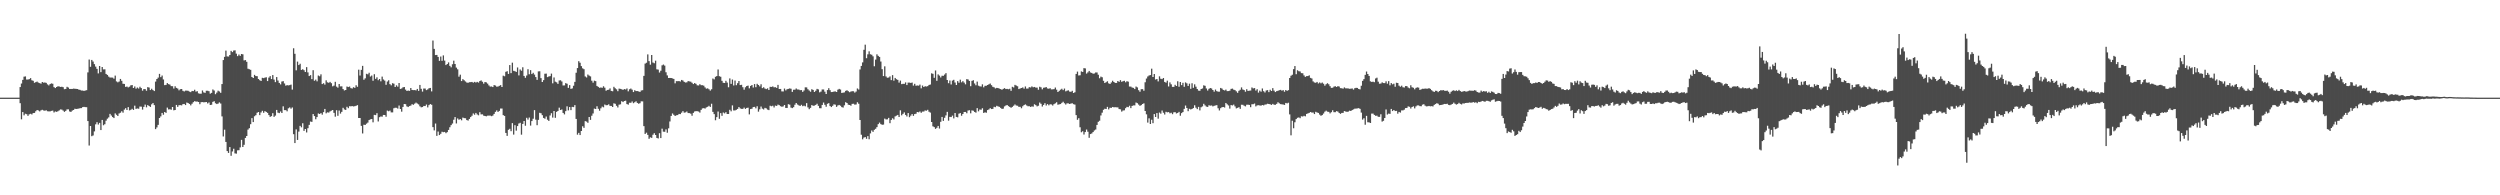 <?xml version="1.0" encoding="UTF-8"?>
<svg xmlns="http://www.w3.org/2000/svg" width="1920" height="150">
  <path d="M0 75.000h1v1.000H0zM1 75.000h1v1.000H1zM2 75.000h1v1.000H2zM3 75.000h1v1.000H3zM4 75.000h1v1.000H4zM5 75.000h1v1.000H5zM6 75.000h1v1.000H6zM7 75.000h1v1.000H7zM8 75.000h1v1.000H8zM9 75.000h1v1.000H9zM10 75.000h1v1.000H10zM11 75.000h1v1.000H11zM12 75.000h1v1.000H12zM13 75.000h1v1.000H13zM14 75.000h1v1.000H14zM15 66.885h1v12.372H15zM16 64.137h1v27.509H16zM17 61.315h1v24.771H17zM18 58.896h1v29.699H18zM19 58.676h1v28.693H19zM20 61.064h1v26.632H20zM21 61.073h1v27.897H21zM22 60.767h1v27.050H22zM23 59.982h1v27.398H23zM24 61.621h1v26.299H24zM25 62.039h1v24.787H25zM26 63.566h1v23.154H26zM27 63.099h1v22.332H27zM28 62.651h1v21.841H28zM29 63.455h1v21.369H29zM30 63.865h1v21.683H30zM31 64.265h1v20.492H31zM32 62.987h1v21.344H32zM33 63.466h1v21.388H33zM34 63.343h1v21.698H34zM35 63.630h1v21.035H35zM36 64.817h1v20.640H36zM37 65.605h1v19.975H37zM38 64.550h1v21.028H38zM39 64.070h1v21.069H39zM40 64.292h1v20.652H40zM41 66.894h1v19.457H41zM42 67.642h1v17.989H42zM43 66.837h1v19.097H43zM44 66.271h1v19.183H44zM45 66.415h1v18.387H45zM46 66.779h1v17.232H46zM47 66.634h1v17.564H47zM48 66.981h1v17.986H48zM49 68.523h1v17.416H49zM50 68.283h1v16.879H50zM51 66.660h1v17.371H51zM52 67.216h1v16.733H52zM53 68.314h1v17.280H53zM54 68.299h1v17.647H54zM55 68.291h1v16.656H55zM56 68.056h1v16.442H56zM57 68.134h1v15.395H57zM58 68.238h1v15.483H58zM59 68.327h1v15.230H59zM60 68.837h1v14.571H60zM61 69.001h1v14.092H61zM62 69.517h1v13.513H62zM63 69.555h1v12.701H63zM64 69.825h1v12.258H64zM65 69.507h1v12.778H65zM66 69.265h1v13.062H66zM67 55.608h1v37.394H67zM68 45.704h1v66.044H68zM69 51.311h1v45.453H69zM70 46.004h1v58.579H70zM71 47.255h1v56.786H71zM72 49.254h1v51.677H72zM73 51.144h1v44.358H73zM74 52.871h1v40.980H74zM75 56.364h1v39.285H75zM76 50.695h1v43.649H76zM77 55.374h1v44.518H77zM78 51.469h1v40.660H78zM79 53.286h1v42.894H79zM80 53.261h1v42.149H80zM81 56.800h1v35.883H81zM82 57.552h1v33.582H82zM83 58.815h1v31.352H83zM84 59.551h1v27.885H84zM85 59.561h1v29.194H85zM86 59.573h1v30.341H86zM87 60.433h1v30.239H87zM88 58.077h1v29.007H88zM89 62.535h1v25.657H89zM90 63.231h1v25.863H90zM91 62.630h1v24.534H91zM92 60.642h1v25.962H92zM93 62.068h1v23.400H93zM94 64.299h1v22.213H94zM95 64.443h1v19.707H95zM96 66.708h1v16.386H96zM97 66.481h1v18.007H97zM98 67.113h1v15.158H98zM99 66.552h1v18.218H99zM100 65.553h1v18.776H100zM101 65.308h1v18.258H101zM102 67.563h1v16.856H102zM103 66.397h1v14.773H103zM104 68.121h1v15.483H104zM105 67.244h1v16.034H105zM106 67.986h1v15.545H106zM107 66.636h1v15.160H107zM108 67.652h1v14.271H108zM109 69.614h1v14.563H109zM110 68.405h1v13.676H110zM111 68.444h1v11.869H111zM112 69.672h1v12.781H112zM113 66.912h1v13.769H113zM114 67.220h1v14.187H114zM115 69.172h1v12.952H115zM116 68.131h1v12.010H116zM117 69.150h1v10.019H117zM118 69.963h1v10.762H118zM119 62.679h1v36.501H119zM120 60.690h1v37.139H120zM121 59.602h1v36.283H121zM122 56.747h1v33.900H122zM123 59.250h1v30.157H123zM124 58.025h1v28.699H124zM125 61.014h1v27.116H125zM126 65.384h1v20.622H126zM127 65.198h1v21.467H127zM128 63.787h1v18.848H128zM129 64.615h1v19.435H129zM130 64.969h1v18.969H130zM131 66.172h1v18.109H131zM132 66.194h1v15.971H132zM133 67.989h1v16.739H133zM134 66.243h1v18.242H134zM135 67.468h1v13.126H135zM136 68.006h1v14.069H136zM137 69.368h1v11.404H137zM138 68.520h1v12.222H138zM139 68.366h1v12.594H139zM140 69.732h1v10.236H140zM141 70.233h1v9.571H141zM142 69.577h1v11.095H142zM143 69.561h1v9.204H143zM144 69.758h1v9.403H144zM145 70.360h1v9.482H145zM146 70.763h1v10.180H146zM147 69.831h1v9.840H147zM148 70.008h1v8.475H148zM149 68.920h1v8.776H149zM150 70.343h1v7.671H150zM151 70.063h1v7.895H151zM152 71.669h1v6.673H152zM153 71.968h1v8.083H153zM154 71.951h1v6.517H154zM155 69.474h1v8.893H155zM156 70.972h1v7.600H156zM157 71.298h1v7.190H157zM158 69.702h1v8.647H158zM159 69.666h1v9.810H159zM160 70.062h1v8.608H160zM161 71.960h1v8.668H161zM162 71.346h1v9.071H162zM163 68.703h1v9.527H163zM164 69.506h1v8.201H164zM165 72.320h1v6.999H165zM166 71.140h1v8.801H166zM167 69.641h1v9.946H167zM168 70.233h1v8.416H168zM169 71.260h1v8.240H169zM170 64.565h1v24.808H170zM171 46.126h1v58.671H171zM172 43.684h1v55.877H172zM173 38.838h1v70.149H173zM174 43.307h1v72.692H174zM175 43.396h1v74.054H175zM176 42.251h1v70.714H176zM177 39.088h1v80.591H177zM178 40.028h1v76.278H178zM179 38.788h1v75.445H179zM180 38.663h1v79.126H180zM181 41.234h1v76.793H181zM182 43.126h1v72.343H182zM183 41.860h1v73.489H183zM184 42.890h1v70.306H184zM185 41.485h1v65.930H185zM186 41.711h1v71.207H186zM187 46.387h1v64.842H187zM188 46.109h1v59.831H188zM189 47.445h1v57.023H189zM190 52.771h1v46.785H190zM191 53.200h1v45.277H191zM192 53.599h1v41.792H192zM193 59.159h1v31.591H193zM194 59.898h1v33.833H194zM195 57.520h1v31.787H195zM196 58.428h1v30.023H196zM197 58.517h1v28.063H197zM198 60.685h1v25.355H198zM199 61.573h1v26.867H199zM200 62.196h1v24.179H200zM201 59.732h1v25.378H201zM202 59.987h1v26.632H202zM203 59.574h1v25.791H203zM204 59.352h1v26.610H204zM205 62.257h1v24.443H205zM206 59.578h1v28.793H206zM207 58.447h1v31.323H207zM208 60.714h1v28.462H208zM209 57.647h1v29.278H209zM210 61.128h1v28.639H210zM211 63.080h1v25.708H211zM212 59.176h1v25.266H212zM213 61.838h1v24.685H213zM214 63.696h1v23.172H214zM215 64.842h1v20.775H215zM216 62.640h1v24.122H216zM217 62.309h1v19.341H217zM218 64.093h1v20.468H218zM219 65.811h1v18.792H219zM220 65.394h1v20.130H220zM221 65.611h1v17.599H221zM222 65.382h1v17.119H222zM223 64.978h1v18.471H223zM224 68.805h1v13.713H224zM225 37.086h1v65.957H225zM226 41.305h1v68.571H226zM227 53.990h1v45.413H227zM228 47.316h1v60.150H228zM229 49.960h1v51.135H229zM230 48.944h1v47.698H230zM231 53.691h1v44.092H231zM232 53.151h1v41.525H232zM233 53.915h1v46.567H233zM234 55.287h1v43.769H234zM235 51.581h1v50.131H235zM236 55.612h1v42.842H236zM237 58.399h1v37.506H237zM238 57.720h1v35.627H238zM239 60.793h1v32.789H239zM240 53.903h1v33.695H240zM241 61.986h1v27.151H241zM242 61.117h1v30.480H242zM243 62.445h1v27.483H243zM244 57.995h1v29.162H244zM245 58.553h1v29.000H245zM246 57.107h1v29.764H246zM247 64.551h1v23.509H247zM248 63.903h1v22.221H248zM249 64.966h1v18.703H249zM250 61.675h1v25.379H250zM251 63.255h1v23.019H251zM252 63.589h1v22.898H252zM253 62.876h1v22.690H253zM254 63.904h1v21.095H254zM255 66.323h1v18.179H255zM256 65.734h1v20.956H256zM257 62.844h1v26.781H257zM258 66.497h1v18.117H258zM259 67.352h1v21.606H259zM260 64.498h1v20.383H260zM261 66.356h1v20.880H261zM262 66.292h1v19.615H262zM263 68.384h1v14.401H263zM264 69.488h1v14.591H264zM265 69.108h1v15.298H265zM266 66.442h1v15.597H266zM267 66.884h1v16.235H267zM268 66.482h1v15.063H268zM269 67.704h1v13.937H269zM270 67.999h1v13.463H270zM271 66.963h1v14.825H271zM272 67.475h1v14.099H272zM273 65.486h1v15.767H273zM274 66.647h1v14.073H274zM275 53.494h1v37.110H275zM276 58.026h1v32.604H276zM277 53.649h1v43.024H277zM278 50.599h1v51.912H278zM279 61.241h1v34.551H279zM280 60.134h1v35.795H280zM281 56.655h1v38.332H281zM282 57.088h1v37.058H282zM283 55.835h1v36.376H283zM284 58.762h1v32.861H284zM285 58.027h1v33.373H285zM286 61.991h1v31.964H286zM287 56.990h1v31.208H287zM288 60.588h1v27.824H288zM289 59.378h1v27.549H289zM290 61.606h1v31.680H290zM291 60.670h1v29.326H291zM292 62.449h1v26.991H292zM293 58.842h1v30.761H293zM294 61.036h1v27.250H294zM295 61.911h1v26.386H295zM296 65.134h1v24.524H296zM297 62.621h1v22.338H297zM298 61.668h1v23.799H298zM299 64.619h1v20.344H299zM300 65.512h1v20.807H300zM301 63.916h1v22.405H301zM302 64.271h1v18.859H302zM303 66.794h1v15.923H303zM304 65.550h1v17.233H304zM305 66.542h1v16.875H305zM306 63.754h1v17.271H306zM307 68.320h1v15.411H307zM308 67.919h1v17.840H308zM309 67.089h1v15.036H309zM310 66.840h1v13.024H310zM311 68.812h1v11.230H311zM312 69.851h1v11.868H312zM313 69.539h1v12.679H313zM314 69.800h1v11.659H314zM315 67.592h1v13.526H315zM316 69.086h1v10.938H316zM317 69.198h1v11.313H317zM318 69.164h1v10.456H318zM319 69.402h1v9.387H319zM320 68.293h1v11.213H320zM321 69.800h1v10.384H321zM322 65.235h1v16.423H322zM323 68.198h1v14.242H323zM324 70.344h1v11.894H324zM325 67.973h1v13.394H325zM326 68.007h1v13.463H326zM327 69.219h1v11.055H327zM328 68.672h1v13.808H328zM329 67.788h1v12.952H329zM330 67.549h1v12.392H330zM331 70.200h1v10.237H331zM332 31.136h1v66.520H332zM333 37.549h1v62.622H333zM334 42.279h1v52.571H334zM335 42.169h1v62.155H335zM336 43.718h1v57.325H336zM337 46.758h1v56.973H337zM338 43.404h1v59.347H338zM339 46.675h1v54.510H339zM340 42.528h1v58.999H340zM341 46.532h1v54.815H341zM342 49.995h1v52.314H342zM343 49.158h1v52.318H343zM344 47.920h1v51.877H344zM345 50.606h1v47.147H345zM346 51.703h1v44.388H346zM347 49.367h1v45.485H347zM348 46.595h1v45.377H348zM349 49.149h1v40.776H349zM350 51.923h1v42.874H350zM351 53.235h1v37.755H351zM352 58.863h1v33.109H352zM353 57.342h1v34.081H353zM354 62.251h1v30.169H354zM355 60.754h1v29.557H355zM356 61.643h1v29.076H356zM357 62.558h1v28.246H357zM358 63.367h1v28.842H358zM359 63.571h1v29.057H359zM360 63.141h1v28.217H360zM361 63.062h1v26.857H361zM362 62.924h1v25.959H362zM363 63.489h1v23.651H363zM364 62.859h1v25.275H364zM365 63.409h1v23.306H365zM366 62.859h1v25.030H366zM367 63.454h1v25.121H367zM368 62.269h1v23.893H368zM369 61.766h1v26.089H369zM370 62.747h1v25.051H370zM371 64.281h1v24.537H371zM372 62.994h1v26.080H372zM373 63.271h1v26.094H373zM374 64.218h1v24.613H374zM375 65.600h1v23.164H375zM376 66.525h1v22.272H376zM377 66.405h1v22.813H377zM378 66.871h1v21.887H378zM379 65.347h1v22.159H379zM380 65.690h1v20.230H380zM381 66.558h1v18.239H381zM382 66.461h1v19.484H382zM383 65.879h1v19.278H383zM384 65.383h1v17.974H384zM385 66.822h1v16.510H385zM386 58.097h1v30.312H386zM387 58.579h1v30.434H387zM388 55.151h1v46.936H388zM389 54.700h1v49.629H389zM390 56.799h1v42.881H390zM391 49.986h1v48.931H391zM392 56.152h1v44.610H392zM393 48.135h1v46.442H393zM394 54.392h1v48.998H394zM395 54.694h1v41.437H395zM396 55.238h1v45.139H396zM397 51.836h1v44.978H397zM398 57.892h1v37.000H398zM399 53.350h1v40.944H399zM400 54.341h1v49.085H400zM401 51.641h1v43.564H401zM402 58.335h1v34.604H402zM403 59.768h1v36.796H403zM404 58.024h1v32.457H404zM405 53.168h1v38.673H405zM406 57.012h1v33.277H406zM407 53.838h1v42.627H407zM408 56.889h1v36.080H408zM409 55.925h1v35.254H409zM410 57.284h1v27.277H410zM411 59.184h1v32.719H411zM412 61.363h1v34.778H412zM413 54.855h1v37.226H413zM414 54.745h1v31.908H414zM415 59.999h1v27.008H415zM416 62.965h1v25.510H416zM417 61.560h1v29.019H417zM418 56.629h1v34.557H418zM419 56.504h1v33.004H419zM420 59.238h1v32.722H420zM421 58.718h1v34.151H421zM422 58.465h1v30.199H422zM423 56.546h1v30.400H423zM424 63.977h1v26.333H424zM425 59.515h1v25.741H425zM426 62.741h1v27.748H426zM427 63.251h1v22.681H427zM428 64.433h1v20.771H428zM429 61.818h1v20.862H429zM430 61.635h1v22.827H430zM431 62.544h1v21.519H431zM432 65.639h1v21.080H432zM433 65.571h1v22.276H433zM434 63.863h1v21.509H434zM435 64.316h1v17.337H435zM436 67.485h1v17.309H436zM437 65.403h1v16.842H437zM438 68.273h1v16.288H438zM439 67.880h1v14.203H439zM440 65.857h1v16.420H440zM441 62.856h1v17.892H441zM442 55.873h1v35.457H442zM443 52.290h1v51.137H443zM444 47.019h1v55.012H444zM445 48.205h1v55.535H445zM446 50.815h1v49.806H446zM447 52.465h1v44.485H447zM448 53.142h1v45.054H448zM449 58.745h1v34.280H449zM450 59.471h1v33.898H450zM451 57.265h1v37.048H451zM452 58.049h1v31.807H452zM453 58.682h1v33.358H453zM454 61.946h1v26.920H454zM455 63.482h1v23.638H455zM456 61.957h1v21.436H456zM457 62.286h1v21.444H457zM458 65.972h1v15.656H458zM459 66.693h1v16.867H459zM460 67.439h1v17.580H460zM461 67.168h1v16.008H461zM462 67.412h1v14.438H462zM463 66.257h1v16.175H463zM464 67.346h1v12.951H464zM465 69.701h1v11.121H465zM466 69.048h1v11.671H466zM467 68.901h1v11.211H467zM468 67.911h1v13.388H468zM469 69.846h1v11.487H469zM470 70.117h1v12.053H470zM471 66.643h1v12.692H471zM472 67.780h1v11.961H472zM473 68.625h1v12.628H473zM474 70.050h1v12.462H474zM475 68.037h1v12.366H475zM476 68.235h1v11.899H476zM477 68.577h1v9.147H477zM478 69.003h1v9.365H478zM479 68.388h1v9.158H479zM480 68.704h1v8.631H480zM481 67.938h1v12.009H481zM482 70.157h1v10.234H482zM483 68.564h1v10.356H483zM484 67.976h1v10.963H484zM485 68.890h1v9.018H485zM486 70.683h1v8.558H486zM487 69.271h1v9.272H487zM488 69.943h1v7.903H488zM489 69.951h1v9.121H489zM490 70.196h1v9.447H490zM491 70.590h1v8.642H491zM492 69.459h1v8.359H492zM493 69.258h1v8.613H493zM494 58.257h1v38.629H494zM495 48.825h1v54.042H495zM496 48.194h1v53.670H496zM497 41.803h1v61.786H497zM498 46.973h1v59.603H498zM499 49.674h1v55.802H499zM500 42.241h1v63.637H500zM501 48.048h1v55.422H501zM502 48.594h1v53.722H502zM503 46.610h1v57.071H503zM504 53.253h1v52.688H504zM505 53.462h1v52.872H505zM506 55.714h1v46.588H506zM507 54.315h1v51.723H507zM508 50.181h1v48.639H508zM509 49.585h1v51.546H509zM510 50.406h1v50.820H510zM511 55.497h1v43.858H511zM512 57.924h1v44.019H512zM513 59.910h1v38.625H513zM514 59.841h1v33.465H514zM515 59.925h1v29.088H515zM516 60.227h1v26.910H516zM517 60.623h1v27.561H517zM518 64.007h1v25.062H518zM519 62.289h1v26.238H519zM520 62.343h1v26.039H520zM521 62.251h1v25.268H521zM522 62.616h1v25.059H522zM523 61.381h1v25.142H523zM524 61.865h1v23.484H524zM525 62.889h1v23.641H525zM526 63.396h1v22.951H526zM527 63.251h1v22.388H527zM528 62.263h1v24.593H528zM529 62.518h1v24.383H529zM530 62.726h1v24.557H530zM531 63.532h1v25.352H531zM532 64.539h1v22.166H532zM533 63.782h1v21.800H533zM534 64.365h1v21.006H534zM535 65.542h1v19.836H535zM536 65.613h1v20.050H536zM537 64.680h1v21.794H537zM538 65.417h1v18.940H538zM539 65.416h1v17.820H539zM540 65.788h1v17.271H540zM541 67.127h1v16.259H541zM542 68.111h1v14.383H542zM543 67.855h1v14.145H543zM544 68.576h1v12.686H544zM545 69.606h1v12.495H545zM546 68.543h1v11.113H546zM547 60.289h1v25.605H547zM548 60.972h1v26.659H548zM549 58.974h1v33.412H549zM550 58.441h1v31.515H550zM551 53.331h1v32.350H551zM552 58.534h1v32.681H552zM553 58.956h1v27.919H553zM554 62.071h1v26.870H554zM555 63.576h1v22.834H555zM556 63.762h1v23.336H556zM557 62.073h1v24.119H557zM558 63.455h1v24.112H558zM559 67.017h1v20.522H559zM560 60.217h1v24.099H560zM561 64.400h1v21.117H561zM562 61.079h1v19.880H562zM563 65.626h1v19.212H563zM564 61.855h1v23.008H564zM565 65.439h1v18.864H565zM566 63.909h1v19.752H566zM567 62.192h1v20.054H567zM568 65.318h1v17.940H568zM569 65.129h1v18.475H569zM570 66.960h1v16.644H570zM571 68.840h1v13.800H571zM572 67.036h1v16.632H572zM573 66.057h1v16.836H573zM574 65.761h1v16.949H574zM575 67.832h1v20.032H575zM576 65.987h1v17.780H576zM577 65.262h1v18.267H577zM578 67.250h1v14.989H578zM579 64.578h1v17.507H579zM580 66.990h1v16.234H580zM581 64.384h1v17.220H581zM582 65.301h1v20.444H582zM583 66.372h1v17.577H583zM584 64.709h1v17.118H584zM585 67.698h1v15.766H585zM586 67.016h1v17.028H586zM587 67.998h1v14.847H587zM588 68.479h1v14.764H588zM589 67.816h1v16.347H589zM590 69.130h1v15.476H590zM591 66.683h1v14.516H591zM592 66.772h1v14.863H592zM593 66.346h1v14.856H593zM594 67.091h1v15.441H594zM595 66.945h1v14.168H595zM596 67.503h1v13.853H596zM597 65.165h1v15.164H597zM598 68.366h1v12.412H598zM599 68.312h1v13.243H599zM600 70.209h1v11.796H600zM601 70.239h1v11.494H601zM602 68.013h1v12.644H602zM603 69.420h1v13.458H603zM604 68.527h1v14.364H604zM605 68.262h1v11.783H605zM606 67.874h1v12.522H606zM607 68.134h1v14.490H607zM608 70.547h1v12.497H608zM609 68.924h1v13.388H609zM610 68.841h1v11.620H610zM611 67.949h1v11.138H611zM612 68.728h1v11.536H612zM613 68.787h1v12.085H613zM614 69.263h1v12.120H614zM615 69.148h1v11.322H615zM616 70.530h1v11.012H616zM617 69.466h1v11.667H617zM618 67.057h1v14.609H618zM619 67.126h1v12.071H619zM620 68.557h1v13.927H620zM621 69.508h1v14.364H621zM622 70.473h1v12.359H622zM623 68.522h1v12.144H623zM624 69.062h1v12.190H624zM625 70.655h1v10.453H625zM626 69.699h1v10.883H626zM627 68.269h1v11.406H627zM628 68.654h1v12.669H628zM629 70.890h1v12.199H629zM630 70.353h1v12.794H630zM631 68.704h1v11.873H631zM632 68.694h1v10.055H632zM633 70.398h1v10.113H633zM634 72.168h1v9.816H634zM635 69.184h1v10.549H635zM636 67.723h1v11.463H636zM637 69.292h1v12.156H637zM638 70.718h1v11.505H638zM639 70.606h1v10.651H639zM640 70.285h1v9.837H640zM641 70.200h1v10.178H641zM642 70.677h1v11.372H642zM643 68.863h1v12.154H643zM644 68.234h1v12.333H644zM645 68.781h1v12.438H645zM646 71.358h1v10.937H646zM647 71.180h1v11.442H647zM648 70.962h1v9.953H648zM649 69.766h1v8.705H649zM650 69.349h1v9.747H650zM651 70.022h1v10.432H651zM652 70.811h1v9.830H652zM653 70.282h1v10.898H653zM654 70.051h1v9.701H654zM655 70.111h1v9.557H655zM656 71.130h1v9.256H656zM657 70.293h1v9.925H657zM658 67.935h1v10.608H658zM659 68.754h1v10.927H659zM660 53.346h1v38.829H660zM661 50.637h1v52.846H661zM662 47.919h1v59.111H662zM663 38.245h1v67.440H663zM664 34.283h1v70.994H664zM665 44.698h1v61.892H665zM666 41.730h1v62.804H666zM667 39.409h1v67.572H667zM668 41.677h1v60.798H668zM669 42.015h1v58.189H669zM670 43.248h1v58.042H670zM671 50.872h1v48.792H671zM672 45.790h1v53.131H672zM673 41.738h1v55.916H673zM674 42.898h1v52.462H674zM675 43.722h1v50.421H675zM676 47.275h1v48.044H676zM677 53.147h1v42.691H677zM678 58.408h1v37.266H678zM679 50.957h1v40.121H679zM680 58.712h1v33.034H680zM681 59.714h1v31.946H681zM682 59.550h1v30.982H682zM683 58.675h1v35.946H683zM684 61.531h1v30.568H684zM685 57.721h1v33.099H685zM686 61.970h1v29.801H686zM687 59.861h1v29.539H687zM688 60.833h1v28.010H688zM689 61.355h1v26.921H689zM690 63.434h1v26.411H690zM691 61.877h1v22.856H691zM692 64.606h1v23.947H692zM693 64.377h1v23.058H693zM694 64.393h1v21.908H694zM695 63.298h1v24.966H695zM696 65.314h1v24.152H696zM697 63.420h1v23.438H697zM698 63.421h1v26.564H698zM699 63.693h1v25.146H699zM700 63.405h1v24.209H700zM701 65.751h1v23.254H701zM702 64.373h1v23.255H702zM703 65.822h1v21.503H703zM704 65.648h1v20.363H704zM705 65.806h1v20.454H705zM706 64.963h1v20.645H706zM707 67.849h1v18.774H707zM708 65.698h1v20.013H708zM709 66.812h1v18.836H709zM710 66.208h1v18.630H710zM711 66.482h1v18.566H711zM712 66.150h1v18.200H712zM713 65.237h1v20.590H713zM714 64.904h1v21.589H714zM715 56.312h1v37.408H715zM716 56.673h1v40.349H716zM717 59.775h1v37.885H717zM718 54.114h1v44.861H718zM719 62.053h1v36.118H719zM720 57.121h1v39.621H720zM721 58.055h1v40.677H721zM722 59.504h1v34.040H722zM723 58.157h1v31.657H723zM724 58.208h1v34.623H724zM725 57.234h1v33.254H725zM726 56.160h1v32.476H726zM727 61.433h1v24.502H727zM728 63.909h1v28.766H728zM729 61.867h1v27.890H729zM730 64.861h1v25.045H730zM731 61.892h1v26.870H731zM732 61.289h1v29.620H732zM733 63.411h1v23.348H733zM734 65.266h1v24.527H734zM735 62.288h1v27.818H735zM736 63.525h1v23.792H736zM737 61.203h1v25.653H737zM738 63.240h1v25.666H738zM739 62.299h1v25.272H739zM740 63.429h1v22.566H740zM741 64.746h1v21.233H741zM742 60.763h1v26.229H742zM743 61.040h1v23.869H743zM744 62.178h1v22.475H744zM745 66.192h1v20.871H745zM746 62.130h1v22.672H746zM747 61.573h1v23.466H747zM748 64.119h1v21.837H748zM749 65.484h1v21.052H749zM750 62.650h1v20.421H750zM751 65.775h1v19.750H751zM752 66.314h1v17.789H752zM753 66.447h1v17.809H753zM754 64.768h1v18.397H754zM755 67.085h1v19.637H755zM756 65.907h1v20.378H756zM757 65.863h1v20.724H757zM758 65.304h1v19.206H758zM759 64.719h1v19.289H759zM760 64.128h1v18.893H760zM761 65.435h1v18.351H761zM762 66.657h1v16.937H762zM763 67.048h1v14.978H763zM764 67.946h1v14.379H764zM765 67.504h1v13.761H765zM766 67.619h1v14.093H766zM767 68.038h1v14.026H767zM768 68.394h1v14.465H768zM769 68.914h1v14.738H769zM770 68.275h1v15.165H770zM771 67.679h1v14.020H771zM772 68.384h1v12.678H772zM773 68.237h1v12.412H773zM774 68.573h1v12.938H774zM775 68.161h1v13.969H775zM776 69.753h1v13.034H776zM777 66.663h1v15.406H777zM778 67.184h1v14.039H778zM779 65.172h1v15.073H779zM780 65.694h1v15.351H780zM781 66.236h1v14.991H781zM782 68.387h1v13.662H782zM783 67.955h1v14.088H783zM784 67.595h1v15.577H784zM785 67.119h1v14.513H785zM786 68.084h1v12.631H786zM787 66.408h1v13.794H787zM788 68.037h1v12.936H788zM789 67.979h1v13.609H789zM790 66.939h1v14.627H790zM791 67.173h1v14.953H791zM792 66.361h1v15.347H792zM793 67.014h1v14.923H793zM794 66.776h1v13.310H794zM795 67.261h1v13.483H795zM796 67.272h1v14.442H796zM797 68.902h1v12.321H797zM798 66.604h1v12.158H798zM799 67.062h1v12.660H799zM800 68.591h1v13.250H800zM801 67.357h1v13.253H801zM802 67.210h1v12.026H802zM803 66.845h1v14.230H803zM804 67.927h1v12.004H804zM805 68.161h1v12.746H805zM806 67.740h1v12.337H806zM807 68.662h1v11.557H807zM808 68.631h1v12.410H808zM809 68.444h1v11.552H809zM810 67.237h1v12.108H810zM811 68.854h1v9.687H811zM812 70.646h1v9.782H812zM813 69.757h1v10.355H813zM814 68.858h1v11.043H814zM815 68.148h1v10.872H815zM816 69.237h1v8.889H816zM817 67.988h1v11.321H817zM818 70.131h1v10.175H818zM819 69.610h1v9.743H819zM820 69.390h1v10.024H820zM821 70.341h1v9.520H821zM822 70.500h1v9.035H822zM823 69.714h1v9.605H823zM824 71.419h1v8.624H824zM825 70.858h1v9.500H825zM826 56.789h1v31.625H826zM827 54.966h1v37.050H827zM828 57.953h1v32.837H828zM829 57.783h1v39.934H829zM830 54.818h1v46.754H830zM831 55.222h1v45.593H831zM832 52.340h1v51.001H832zM833 52.554h1v48.870H833zM834 56.522h1v42.972H834zM835 55.608h1v45.552H835zM836 54.472h1v51.343H836zM837 55.629h1v47.338H837zM838 56.018h1v46.494H838zM839 56.651h1v44.784H839zM840 56.415h1v43.763H840zM841 55.628h1v43.844H841zM842 55.657h1v40.289H842zM843 57.394h1v36.128H843zM844 60.088h1v32.647H844zM845 58.843h1v29.824H845zM846 59.324h1v27.220H846zM847 62.038h1v22.273H847zM848 63.725h1v19.767H848zM849 63.132h1v20.571H849zM850 62.410h1v19.657H850zM851 64.016h1v20.005H851zM852 64.496h1v18.263H852zM853 63.348h1v19.501H853zM854 62.024h1v20.126H854zM855 62.958h1v19.490H855zM856 63.706h1v18.615H856zM857 63.671h1v18.757H857zM858 62.206h1v20.278H858zM859 62.855h1v20.883H859zM860 61.563h1v22.393H860zM861 62.802h1v22.919H861zM862 62.351h1v22.531H862zM863 62.046h1v22.710H863zM864 63.238h1v19.839H864zM865 62.341h1v19.740H865zM866 62.720h1v19.592H866zM867 66.449h1v14.742H867zM868 66.485h1v16.583H868zM869 67.230h1v14.125H869zM870 67.462h1v13.483H870zM871 68.416h1v12.551H871zM872 66.460h1v12.307H872zM873 67.125h1v12.129H873zM874 69.285h1v11.040H874zM875 70.437h1v10.890H875zM876 68.522h1v12.222H876zM877 68.442h1v11.449H877zM878 69.659h1v9.678H878zM879 63.155h1v22.096H879zM880 60.331h1v27.470H880zM881 58.731h1v35.408H881zM882 57.982h1v32.905H882zM883 57.673h1v37.538H883zM884 52.712h1v39.237H884zM885 59.149h1v35.489H885zM886 56.834h1v30.747H886zM887 61.083h1v28.767H887zM888 60.688h1v26.133H888zM889 62.532h1v28.629H889zM890 58.646h1v27.766H890zM891 60.463h1v26.816H891zM892 60.759h1v24.107H892zM893 59.888h1v26.685H893zM894 62.927h1v25.008H894zM895 63.468h1v22.375H895zM896 61.961h1v24.335H896zM897 66.411h1v19.655H897zM898 63.300h1v23.734H898zM899 64.775h1v21.820H899zM900 66.717h1v20.994H900zM901 66.721h1v19.559H901zM902 65.126h1v20.973H902zM903 66.053h1v21.108H903zM904 62.409h1v24.313H904zM905 66.605h1v19.316H905zM906 62.958h1v25.930H906zM907 65.369h1v21.505H907zM908 63.590h1v22.483H908zM909 66.670h1v16.945H909zM910 63.301h1v17.746H910zM911 63.998h1v18.969H911zM912 66.002h1v19.376H912zM913 64.257h1v19.318H913zM914 68.185h1v15.873H914zM915 63.957h1v19.688H915zM916 67.448h1v15.550H916zM917 64.772h1v16.085H917zM918 66.560h1v16.140H918zM919 68.347h1v15.474H919zM920 69.606h1v12.491H920zM921 69.744h1v15.065H921zM922 68.341h1v14.058H922zM923 67.922h1v13.778H923zM924 65.532h1v14.202H924zM925 65.891h1v15.079H925zM926 67.957h1v13.916H926zM927 69.509h1v12.592H927zM928 68.212h1v12.615H928zM929 67.590h1v13.548H929zM930 67.916h1v13.101H930zM931 69.114h1v12.589H931zM932 70.418h1v10.852H932zM933 68.770h1v12.218H933zM934 69.990h1v10.729H934zM935 70.386h1v12.774H935zM936 70.408h1v14.420H936zM937 67.541h1v15.565H937zM938 68.037h1v14.304H938zM939 69.077h1v13.122H939zM940 69.462h1v13.097H940zM941 68.823h1v10.293H941zM942 69.980h1v10.167H942zM943 69.952h1v11.022H943zM944 69.652h1v13.761H944zM945 68.250h1v12.445H945zM946 68.065h1v12.943H946zM947 68.885h1v11.472H947zM948 69.241h1v12.454H948zM949 70.167h1v13.075H949zM950 71.266h1v11.569H950zM951 69.739h1v12.611H951zM952 68.902h1v14.687H952zM953 67.109h1v13.325H953zM954 68.688h1v11.822H954zM955 69.158h1v12.053H955zM956 70.458h1v11.249H956zM957 68.502h1v11.926H957zM958 69.815h1v10.589H958zM959 69.636h1v10.969H959zM960 69.536h1v12.777H960zM961 67.193h1v12.858H961zM962 67.877h1v12.160H962zM963 67.622h1v11.878H963zM964 69.533h1v12.183H964zM965 68.488h1v12.478H965zM966 71.102h1v9.680H966zM967 69.607h1v11.396H967zM968 70.388h1v10.779H968zM969 67.955h1v12.662H969zM970 70.025h1v10.903H970zM971 71.000h1v9.341H971zM972 69.497h1v10.703H972zM973 69.216h1v10.436H973zM974 70.764h1v9.120H974zM975 68.909h1v11.175H975zM976 69.913h1v10.657H976zM977 67.674h1v12.099H977zM978 69.607h1v10.831H978zM979 70.722h1v9.781H979zM980 69.996h1v9.756H980zM981 69.719h1v8.838H981zM982 69.284h1v10.081H982zM983 68.994h1v10.964H983zM984 69.639h1v10.474H984zM985 69.222h1v11.044H985zM986 70.470h1v10.137H986zM987 69.103h1v9.966H987zM988 69.791h1v9.610H988zM989 69.240h1v9.639H989zM990 59.912h1v27.930H990zM991 58.181h1v45.766H991zM992 57.371h1v35.359H992zM993 53.088h1v45.445H993zM994 50.725h1v43.192H994zM995 56.997h1v34.433H995zM996 53.978h1v36.478H996zM997 54.675h1v35.483H997zM998 54.905h1v35.879H998zM999 56.146h1v33.137H999zM1000 56.292h1v33.207H1000zM1001 57.926h1v31.012H1001zM1002 59.044h1v30.301H1002zM1003 58.464h1v29.033H1003zM1004 58.405h1v28.679H1004zM1005 57.839h1v28.865H1005zM1006 59.794h1v26.227H1006zM1007 60.252h1v26.225H1007zM1008 62.507h1v23.930H1008zM1009 63.342h1v24.239H1009zM1010 63.593h1v22.263H1010zM1011 62.931h1v23.453H1011zM1012 64.092h1v22.641H1012zM1013 63.343h1v24.686H1013zM1014 64.017h1v24.930H1014zM1015 63.388h1v24.972H1015zM1016 64.313h1v22.903H1016zM1017 65.805h1v19.967H1017zM1018 64.689h1v20.287H1018zM1019 63.893h1v21.880H1019zM1020 64.740h1v21.181H1020zM1021 66.180h1v20.898H1021zM1022 67.464h1v18.718H1022zM1023 67.363h1v17.301H1023zM1024 66.524h1v19.642H1024zM1025 66.219h1v19.972H1025zM1026 66.794h1v18.532H1026zM1027 66.147h1v19.545H1027zM1028 66.464h1v20.245H1028zM1029 67.668h1v19.790H1029zM1030 67.795h1v18.939H1030zM1031 68.109h1v18.576H1031zM1032 67.118h1v18.194H1032zM1033 67.838h1v17.821H1033zM1034 67.844h1v18.074H1034zM1035 67.963h1v17.756H1035zM1036 68.174h1v16.809H1036zM1037 68.104h1v17.156H1037zM1038 67.941h1v16.571H1038zM1039 68.817h1v15.190H1039zM1040 67.757h1v15.712H1040zM1041 67.420h1v16.005H1041zM1042 67.538h1v15.699H1042zM1043 68.358h1v14.703H1043zM1044 68.638h1v14.982H1044zM1045 65.822h1v20.631H1045zM1046 62.093h1v29.751H1046zM1047 60.750h1v30.072H1047zM1048 57.499h1v38.282H1048zM1049 54.911h1v34.094H1049zM1050 56.828h1v37.057H1050zM1051 58.300h1v35.687H1051zM1052 62.455h1v32.006H1052zM1053 62.922h1v24.307H1053zM1054 62.744h1v24.489H1054zM1055 63.110h1v25.144H1055zM1056 60.279h1v28.631H1056zM1057 59.643h1v29.187H1057zM1058 62.743h1v26.949H1058zM1059 64.305h1v25.474H1059zM1060 64.155h1v23.588H1060zM1061 63.244h1v30.165H1061zM1062 63.786h1v28.975H1062zM1063 63.863h1v26.782H1063zM1064 62.451h1v21.623H1064zM1065 64.264h1v23.677H1065zM1066 62.295h1v24.926H1066zM1067 65.548h1v21.903H1067zM1068 63.820h1v19.837H1068zM1069 64.759h1v20.521H1069zM1070 64.253h1v20.251H1070zM1071 66.589h1v18.707H1071zM1072 63.540h1v21.615H1072zM1073 63.764h1v23.548H1073zM1074 65.814h1v20.165H1074zM1075 66.596h1v19.885H1075zM1076 65.809h1v18.997H1076zM1077 67.020h1v17.774H1077zM1078 67.213h1v17.024H1078zM1079 66.117h1v16.875H1079zM1080 66.131h1v16.768H1080zM1081 67.200h1v14.522H1081zM1082 67.812h1v14.203H1082zM1083 65.470h1v17.895H1083zM1084 67.025h1v15.156H1084zM1085 67.370h1v14.298H1085zM1086 68.583h1v14.671H1086zM1087 67.495h1v14.215H1087zM1088 67.063h1v13.899H1088zM1089 67.262h1v13.677H1089zM1090 69.055h1v12.453H1090zM1091 68.605h1v13.020H1091zM1092 68.147h1v12.242H1092zM1093 68.206h1v11.823H1093zM1094 67.980h1v13.161H1094zM1095 68.090h1v13.601H1095zM1096 68.076h1v13.527H1096zM1097 67.667h1v13.665H1097zM1098 68.241h1v13.434H1098zM1099 69.262h1v12.255H1099zM1100 70.087h1v11.681H1100zM1101 70.665h1v9.886H1101zM1102 69.707h1v10.231H1102zM1103 69.768h1v9.489H1103zM1104 70.756h1v8.924H1104zM1105 69.872h1v10.913H1105zM1106 69.273h1v11.351H1106zM1107 69.438h1v11.031H1107zM1108 69.229h1v10.909H1108zM1109 69.664h1v10.137H1109zM1110 69.782h1v10.122H1110zM1111 69.571h1v10.112H1111zM1112 70.449h1v10.086H1112zM1113 71.952h1v8.860H1113zM1114 70.475h1v9.880H1114zM1115 69.689h1v10.153H1115zM1116 69.317h1v9.458H1116zM1117 69.946h1v9.798H1117zM1118 69.390h1v10.953H1118zM1119 69.926h1v9.977H1119zM1120 69.011h1v9.960H1120zM1121 69.955h1v9.840H1121zM1122 70.481h1v9.724H1122zM1123 70.297h1v9.116H1123zM1124 69.879h1v9.639H1124zM1125 70.255h1v8.856H1125zM1126 70.348h1v8.640H1126zM1127 70.007h1v9.016H1127zM1128 69.530h1v9.139H1128zM1129 69.658h1v9.169H1129zM1130 69.677h1v9.102H1130zM1131 69.760h1v8.622H1131zM1132 69.295h1v9.576H1132zM1133 69.592h1v8.943H1133zM1134 70.657h1v8.604H1134zM1135 71.086h1v7.119H1135zM1136 71.096h1v7.266H1136zM1137 69.599h1v8.363H1137zM1138 70.450h1v7.044H1138zM1139 69.951h1v7.868H1139zM1140 70.300h1v7.905H1140zM1141 70.100h1v7.325H1141zM1142 71.252h1v6.167H1142zM1143 70.452h1v7.290H1143zM1144 71.445h1v6.740H1144zM1145 70.178h1v6.940H1145zM1146 70.567h1v6.053H1146zM1147 71.166h1v5.146H1147zM1148 72.176h1v5.954H1148zM1149 72.242h1v5.507H1149zM1150 71.346h1v6.127H1150zM1151 71.508h1v6.072H1151zM1152 71.991h1v5.963H1152zM1153 60.558h1v28.365H1153zM1154 56.780h1v33.880H1154zM1155 59.923h1v35.010H1155zM1156 57.238h1v41.243H1156zM1157 54.563h1v47.698H1157zM1158 54.866h1v46.116H1158zM1159 52.668h1v48.741H1159zM1160 52.444h1v49.498H1160zM1161 56.467h1v43.234H1161zM1162 55.425h1v45.428H1162zM1163 53.355h1v51.064H1163zM1164 55.187h1v48.510H1164zM1165 57.338h1v45.720H1165zM1166 55.464h1v44.990H1166zM1167 55.335h1v46.110H1167zM1168 55.335h1v44.726H1168zM1169 57.484h1v39.764H1169zM1170 58.517h1v35.925H1170zM1171 58.605h1v34.340H1171zM1172 58.957h1v30.468H1172zM1173 60.099h1v25.949H1173zM1174 61.562h1v22.676H1174zM1175 63.657h1v20.324H1175zM1176 64.470h1v19.621H1176zM1177 63.827h1v20.107H1177zM1178 63.838h1v19.192H1178zM1179 63.339h1v18.814H1179zM1180 63.712h1v18.870H1180zM1181 62.973h1v19.948H1181zM1182 63.035h1v19.537H1182zM1183 63.763h1v18.254H1183zM1184 64.330h1v19.201H1184zM1185 63.759h1v19.064H1185zM1186 62.700h1v20.458H1186zM1187 61.695h1v22.130H1187zM1188 61.856h1v22.234H1188zM1189 62.799h1v22.235H1189zM1190 62.295h1v22.210H1190zM1191 62.875h1v20.882H1191zM1192 64.096h1v19.392H1192zM1193 64.388h1v18.138H1193zM1194 66.077h1v15.232H1194zM1195 66.161h1v15.893H1195zM1196 66.760h1v14.485H1196zM1197 66.938h1v12.558H1197zM1198 67.150h1v13.239H1198zM1199 68.586h1v11.646H1199zM1200 68.381h1v11.102H1200zM1201 69.132h1v10.878H1201zM1202 69.174h1v10.533H1202zM1203 68.381h1v11.375H1203zM1204 69.156h1v10.573H1204zM1205 68.589h1v12.920H1205zM1206 63.173h1v21.939H1206zM1207 63.546h1v21.031H1207zM1208 65.388h1v25.360H1208zM1209 62.360h1v24.435H1209zM1210 63.521h1v23.062H1210zM1211 61.946h1v23.017H1211zM1212 64.805h1v19.025H1212zM1213 62.413h1v24.739H1213zM1214 63.451h1v21.231H1214zM1215 63.807h1v21.605H1215zM1216 66.116h1v21.349H1216zM1217 62.066h1v23.224H1217zM1218 63.389h1v21.215H1218zM1219 63.575h1v17.209H1219zM1220 65.703h1v16.802H1220zM1221 67.214h1v15.446H1221zM1222 65.084h1v16.392H1222zM1223 64.913h1v16.591H1223zM1224 65.171h1v16.644H1224zM1225 66.710h1v14.662H1225zM1226 65.560h1v15.761H1226zM1227 68.604h1v12.250H1227zM1228 67.024h1v14.813H1228zM1229 69.511h1v13.188H1229zM1230 66.569h1v14.233H1230zM1231 66.904h1v14.758H1231zM1232 67.619h1v13.461H1232zM1233 65.760h1v14.033H1233zM1234 64.979h1v15.062H1234zM1235 67.858h1v13.405H1235zM1236 69.287h1v11.593H1236zM1237 66.575h1v12.473H1237zM1238 68.721h1v9.800H1238zM1239 70.403h1v10.757H1239zM1240 71.056h1v9.151H1240zM1241 69.332h1v10.439H1241zM1242 69.860h1v9.857H1242zM1243 71.070h1v10.096H1243zM1244 71.596h1v9.105H1244zM1245 70.550h1v8.928H1245zM1246 70.168h1v8.774H1246zM1247 70.966h1v8.684H1247zM1248 71.586h1v8.779H1248zM1249 70.197h1v8.772H1249zM1250 68.960h1v8.425H1250zM1251 69.355h1v9.272H1251zM1252 70.711h1v8.852H1252zM1253 72.269h1v7.953H1253zM1254 71.366h1v8.593H1254zM1255 70.850h1v8.727H1255zM1256 71.206h1v7.988H1256zM1257 71.558h1v6.347H1257zM1258 71.277h1v6.610H1258zM1259 71.328h1v8.312H1259zM1260 72.115h1v8.154H1260zM1261 70.610h1v7.895H1261zM1262 69.998h1v7.980H1262zM1263 70.740h1v8.964H1263zM1264 71.272h1v8.399H1264zM1265 70.165h1v8.069H1265zM1266 71.035h1v7.140H1266zM1267 71.273h1v8.526H1267zM1268 71.596h1v8.300H1268zM1269 70.869h1v8.599H1269zM1270 71.247h1v8.695H1270zM1271 71.306h1v8.001H1271zM1272 70.710h1v8.589H1272zM1273 70.903h1v8.011H1273zM1274 71.158h1v7.675H1274zM1275 69.973h1v9.539H1275zM1276 71.242h1v8.674H1276zM1277 71.400h1v8.082H1277zM1278 70.563h1v8.056H1278zM1279 69.544h1v8.798H1279zM1280 69.456h1v8.660H1280zM1281 70.490h1v7.968H1281zM1282 71.600h1v7.371H1282zM1283 71.147h1v7.680H1283zM1284 71.537h1v6.690H1284zM1285 71.436h1v6.675H1285zM1286 70.896h1v7.645H1286zM1287 70.355h1v8.612H1287zM1288 70.505h1v8.838H1288zM1289 71.682h1v8.250H1289zM1290 71.317h1v8.319H1290zM1291 70.907h1v8.205H1291zM1292 71.141h1v7.514H1292zM1293 70.802h1v7.667H1293zM1294 71.709h1v7.445H1294zM1295 71.232h1v7.600H1295zM1296 66.967h1v17.710H1296zM1297 60.406h1v32.699H1297zM1298 57.365h1v30.046H1298zM1299 58.329h1v32.140H1299zM1300 54.074h1v40.058H1300zM1301 56.759h1v33.198H1301zM1302 53.296h1v36.809H1302zM1303 53.821h1v35.557H1303zM1304 55.118h1v35.648H1304zM1305 55.348h1v34.663H1305zM1306 55.363h1v34.596H1306zM1307 56.677h1v32.416H1307zM1308 57.612h1v32.513H1308zM1309 57.758h1v30.877H1309zM1310 58.532h1v29.926H1310zM1311 57.723h1v28.997H1311zM1312 59.075h1v27.884H1312zM1313 59.557h1v27.060H1313zM1314 61.821h1v24.505H1314zM1315 61.745h1v25.889H1315zM1316 62.653h1v24.152H1316zM1317 63.661h1v24.112H1317zM1318 63.292h1v24.241H1318zM1319 62.909h1v24.679H1319zM1320 62.968h1v25.634H1320zM1321 63.352h1v24.572H1321zM1322 63.989h1v24.184H1322zM1323 65.614h1v21.221H1323zM1324 64.654h1v21.094H1324zM1325 64.088h1v21.872H1325zM1326 64.515h1v20.804H1326zM1327 66.063h1v20.661H1327zM1328 67.204h1v18.237H1328zM1329 67.695h1v17.075H1329zM1330 66.602h1v20.027H1330zM1331 66.335h1v20.039H1331zM1332 66.336h1v18.776H1332zM1333 66.466h1v19.701H1333zM1334 66.092h1v20.752H1334zM1335 67.077h1v20.356H1335zM1336 67.822h1v19.328H1336zM1337 67.819h1v19.289H1337zM1338 67.065h1v18.995H1338zM1339 67.831h1v18.247H1339zM1340 67.656h1v18.540H1340zM1341 67.938h1v18.344H1341zM1342 67.796h1v17.382H1342zM1343 67.399h1v17.979H1343zM1344 68.230h1v16.798H1344zM1345 68.642h1v15.288H1345zM1346 67.788h1v16.181H1346zM1347 67.253h1v16.420H1347zM1348 67.360h1v16.426H1348zM1349 68.083h1v14.795H1349zM1350 64.488h1v26.339H1350zM1351 35.617h1v79.249H1351zM1352 44.281h1v71.218H1352zM1353 39.868h1v68.542H1353zM1354 46.375h1v61.201H1354zM1355 48.852h1v52.699H1355zM1356 46.638h1v53.605H1356zM1357 47.795h1v48.766H1357zM1358 53.428h1v45.380H1358zM1359 51.127h1v52.254H1359zM1360 53.306h1v46.450H1360zM1361 49.495h1v55.433H1361zM1362 50.665h1v46.975H1362zM1363 48.182h1v51.104H1363zM1364 53.510h1v45.287H1364zM1365 56.021h1v42.096H1365zM1366 56.803h1v36.294H1366zM1367 54.875h1v37.668H1367zM1368 59.134h1v32.999H1368zM1369 60.166h1v31.452H1369zM1370 59.494h1v32.288H1370zM1371 56.246h1v35.507H1371zM1372 59.583h1v31.360H1372zM1373 64.094h1v26.154H1373zM1374 60.389h1v27.945H1374zM1375 61.046h1v27.518H1375zM1376 59.186h1v27.908H1376zM1377 60.621h1v25.429H1377zM1378 60.655h1v24.878H1378zM1379 60.227h1v25.857H1379zM1380 61.528h1v24.506H1380zM1381 65.232h1v20.695H1381zM1382 65.559h1v21.344H1382zM1383 62.770h1v24.627H1383zM1384 65.039h1v18.908H1384zM1385 62.657h1v21.108H1385zM1386 62.206h1v21.633H1386zM1387 65.191h1v19.219H1387zM1388 65.584h1v18.616H1388zM1389 64.875h1v19.144H1389zM1390 66.886h1v18.097H1390zM1391 66.632h1v16.867H1391zM1392 67.145h1v16.929H1392zM1393 64.690h1v18.885H1393zM1394 65.990h1v16.974H1394zM1395 65.024h1v15.839H1395zM1396 65.255h1v16.152H1396zM1397 67.826h1v14.565H1397zM1398 68.745h1v14.052H1398zM1399 67.814h1v13.249H1399zM1400 66.562h1v13.543H1400zM1401 66.524h1v15.757H1401zM1402 66.350h1v15.057H1402zM1403 69.155h1v12.117H1403zM1404 66.592h1v14.342H1404zM1405 64.050h1v34.360H1405zM1406 51.982h1v50.438H1406zM1407 61.248h1v40.985H1407zM1408 52.507h1v47.673H1408zM1409 53.032h1v41.401H1409zM1410 56.677h1v32.251H1410zM1411 59.919h1v30.027H1411zM1412 59.237h1v27.685H1412zM1413 59.984h1v25.300H1413zM1414 62.801h1v23.639H1414zM1415 63.081h1v25.261H1415zM1416 61.647h1v23.674H1416zM1417 62.224h1v24.438H1417zM1418 63.815h1v20.950H1418zM1419 63.703h1v23.959H1419zM1420 64.021h1v22.514H1420zM1421 68.611h1v16.205H1421zM1422 65.224h1v18.942H1422zM1423 67.139h1v17.508H1423zM1424 66.825h1v18.625H1424zM1425 64.896h1v19.712H1425zM1426 64.762h1v19.522H1426zM1427 64.643h1v16.285H1427zM1428 66.313h1v16.730H1428zM1429 67.299h1v14.552H1429zM1430 67.039h1v15.072H1430zM1431 65.698h1v16.407H1431zM1432 66.659h1v15.345H1432zM1433 67.070h1v14.360H1433zM1434 68.425h1v12.352H1434zM1435 66.521h1v13.808H1435zM1436 67.200h1v12.980H1436zM1437 68.099h1v11.487H1437zM1438 68.610h1v11.023H1438zM1439 68.058h1v11.469H1439zM1440 68.377h1v10.646H1440zM1441 68.671h1v9.432H1441zM1442 70.191h1v9.504H1442zM1443 69.103h1v10.137H1443zM1444 69.649h1v9.136H1444zM1445 68.837h1v9.593H1445zM1446 69.460h1v9.183H1446zM1447 69.272h1v9.021H1447zM1448 69.709h1v8.440H1448zM1449 70.916h1v7.533H1449zM1450 70.401h1v8.103H1450zM1451 69.965h1v8.102H1451zM1452 69.833h1v7.797H1452zM1453 69.651h1v7.562H1453zM1454 60.265h1v21.839H1454zM1455 58.877h1v32.268H1455zM1456 60.762h1v32.927H1456zM1457 37.083h1v89.973H1457zM1458 26.112h1v95.740H1458zM1459 41.958h1v78.654H1459zM1460 37.254h1v84.211H1460zM1461 36.227h1v83.896H1461zM1462 39.493h1v76.911H1462zM1463 46.595h1v68.143H1463zM1464 44.251h1v72.213H1464zM1465 46.108h1v62.209H1465zM1466 45.521h1v63.137H1466zM1467 45.727h1v68.830H1467zM1468 50.516h1v59.659H1468zM1469 44.503h1v62.621H1469zM1470 43.928h1v62.999H1470zM1471 48.658h1v52.287H1471zM1472 46.482h1v53.238H1472zM1473 52.373h1v47.179H1473zM1474 56.605h1v37.140H1474zM1475 57.244h1v34.236H1475zM1476 58.824h1v33.428H1476zM1477 60.499h1v27.473H1477zM1478 59.796h1v28.261H1478zM1479 57.400h1v29.959H1479zM1480 63.317h1v24.349H1480zM1481 59.207h1v29.462H1481zM1482 60.360h1v27.357H1482zM1483 61.118h1v26.056H1483zM1484 58.866h1v26.330H1484zM1485 59.286h1v25.871H1485zM1486 60.641h1v24.099H1486zM1487 62.256h1v24.604H1487zM1488 61.383h1v24.963H1488zM1489 60.605h1v24.826H1489zM1490 58.662h1v27.051H1490zM1491 60.589h1v26.345H1491zM1492 61.851h1v24.510H1492zM1493 61.985h1v24.383H1493zM1494 64.837h1v22.707H1494zM1495 63.931h1v18.783H1495zM1496 62.187h1v21.418H1496zM1497 63.057h1v21.380H1497zM1498 64.590h1v17.120H1498zM1499 64.924h1v16.842H1499zM1500 65.429h1v18.007H1500zM1501 66.706h1v16.773H1501zM1502 65.200h1v16.056H1502zM1503 65.469h1v16.975H1503zM1504 66.093h1v15.729H1504zM1505 68.140h1v12.615H1505zM1506 66.580h1v15.534H1506zM1507 69.702h1v11.219H1507zM1508 68.567h1v10.952H1508zM1509 25.910h1v90.793H1509zM1510 29.661h1v95.310H1510zM1511 40.050h1v65.492H1511zM1512 45.814h1v62.048H1512zM1513 41.740h1v65.325H1513zM1514 40.037h1v67.827H1514zM1515 41.372h1v60.787H1515zM1516 47.480h1v55.217H1516zM1517 49.535h1v54.511H1517zM1518 48.532h1v55.438H1518zM1519 42.768h1v58.923H1519zM1520 46.446h1v56.870H1520zM1521 49.603h1v49.300H1521zM1522 50.678h1v48.191H1522zM1523 51.368h1v45.718H1523zM1524 52.539h1v41.745H1524zM1525 57.456h1v38.353H1525zM1526 57.980h1v36.516H1526zM1527 52.452h1v38.458H1527zM1528 51.897h1v39.156H1528zM1529 48.934h1v45.425H1529zM1530 54.979h1v39.528H1530zM1531 59.188h1v31.509H1531zM1532 58.506h1v26.872H1532zM1533 61.444h1v27.845H1533zM1534 58.090h1v31.325H1534zM1535 60.519h1v27.089H1535zM1536 59.549h1v28.999H1536zM1537 57.338h1v31.028H1537zM1538 60.673h1v28.923H1538zM1539 64.371h1v23.170H1539zM1540 61.819h1v23.561H1540zM1541 64.916h1v20.590H1541zM1542 62.528h1v24.538H1542zM1543 62.685h1v23.292H1543zM1544 63.429h1v21.621H1544zM1545 65.387h1v20.909H1545zM1546 66.180h1v17.534H1546zM1547 65.841h1v16.166H1547zM1548 65.674h1v16.037H1548zM1549 65.777h1v16.206H1549zM1550 65.944h1v17.686H1550zM1551 64.567h1v18.248H1551zM1552 65.254h1v16.389H1552zM1553 66.974h1v15.900H1553zM1554 70.769h1v12.488H1554zM1555 69.513h1v12.397H1555zM1556 68.142h1v12.565H1556zM1557 68.168h1v11.808H1557zM1558 65.536h1v14.426H1558zM1559 68.349h1v12.569H1559zM1560 70.635h1v10.855H1560zM1561 59.967h1v28.713H1561zM1562 58.962h1v30.786H1562zM1563 54.996h1v38.628H1563zM1564 54.653h1v40.602H1564zM1565 56.169h1v37.574H1565zM1566 61.867h1v31.248H1566zM1567 59.004h1v32.781H1567zM1568 62.521h1v30.520H1568zM1569 61.025h1v30.809H1569zM1570 59.373h1v29.774H1570zM1571 60.347h1v29.663H1571zM1572 62.844h1v23.894H1572zM1573 62.229h1v22.207H1573zM1574 63.190h1v25.204H1574zM1575 60.714h1v30.028H1575zM1576 62.074h1v26.160H1576zM1577 63.719h1v25.395H1577zM1578 62.749h1v21.725H1578zM1579 61.980h1v23.997H1579zM1580 65.179h1v19.903H1580zM1581 66.988h1v21.620H1581zM1582 64.038h1v22.482H1582zM1583 65.805h1v19.096H1583zM1584 63.497h1v20.589H1584zM1585 64.589h1v19.987H1585zM1586 64.447h1v19.190H1586zM1587 67.720h1v15.467H1587zM1588 67.093h1v16.171H1588zM1589 67.707h1v15.049H1589zM1590 66.910h1v16.554H1590zM1591 66.307h1v15.878H1591zM1592 66.692h1v14.254H1592zM1593 69.221h1v14.089H1593zM1594 68.120h1v12.731H1594zM1595 67.500h1v14.901H1595zM1596 67.990h1v12.918H1596zM1597 69.619h1v10.582H1597zM1598 69.535h1v11.540H1598zM1599 70.124h1v9.981H1599zM1600 67.948h1v11.156H1600zM1601 69.207h1v10.807H1601zM1602 69.410h1v9.223H1602zM1603 70.894h1v9.351H1603zM1604 70.257h1v10.346H1604zM1605 70.490h1v9.469H1605zM1606 69.580h1v10.279H1606zM1607 70.595h1v9.067H1607zM1608 70.399h1v8.954H1608zM1609 71.219h1v8.283H1609zM1610 70.860h1v8.223H1610zM1611 70.869h1v8.369H1611zM1612 71.818h1v7.500H1612zM1613 70.933h1v7.684H1613zM1614 70.908h1v7.306H1614zM1615 71.302h1v7.857H1615zM1616 63.188h1v20.441H1616zM1617 35.947h1v76.211H1617zM1618 40.230h1v58.330H1618zM1619 44.875h1v53.732H1619zM1620 45.718h1v58.635H1620zM1621 47.685h1v56.161H1621zM1622 45.972h1v51.359H1622zM1623 42.899h1v57.974H1623zM1624 43.596h1v56.554H1624zM1625 49.268h1v49.326H1625zM1626 47.652h1v49.968H1626zM1627 52.121h1v45.580H1627zM1628 52.034h1v42.114H1628zM1629 49.854h1v43.688H1629zM1630 49.868h1v39.422H1630zM1631 50.794h1v38.052H1631zM1632 50.701h1v40.595H1632zM1633 57.405h1v31.836H1633zM1634 56.981h1v31.760H1634zM1635 58.581h1v29.020H1635zM1636 63.139h1v24.226H1636zM1637 63.718h1v24.332H1637zM1638 63.240h1v25.613H1638zM1639 62.754h1v26.858H1639zM1640 62.787h1v29.844H1640zM1641 61.418h1v31.910H1641zM1642 61.457h1v31.651H1642zM1643 61.378h1v30.348H1643zM1644 64.623h1v27.771H1644zM1645 63.246h1v25.040H1645zM1646 61.382h1v25.090H1646zM1647 60.836h1v24.552H1647zM1648 63.409h1v23.962H1648zM1649 63.532h1v24.426H1649zM1650 63.247h1v24.713H1650zM1651 64.650h1v25.035H1651zM1652 64.182h1v23.783H1652zM1653 64.348h1v22.586H1653zM1654 64.971h1v21.979H1654zM1655 65.166h1v22.193H1655zM1656 65.789h1v23.301H1656zM1657 65.647h1v23.423H1657zM1658 65.214h1v23.320H1658zM1659 65.120h1v21.688H1659zM1660 65.547h1v20.743H1660zM1661 66.151h1v20.572H1661zM1662 66.227h1v19.931H1662zM1663 68.121h1v18.381H1663zM1664 68.293h1v17.618H1664zM1665 68.039h1v16.184H1665zM1666 67.230h1v15.960H1666zM1667 67.472h1v16.901H1667zM1668 67.114h1v17.455H1668zM1669 66.446h1v17.484H1669zM1670 67.416h1v16.284H1670zM1671 57.168h1v33.642H1671zM1672 53.928h1v46.322H1672zM1673 51.750h1v49.006H1673zM1674 44.435h1v64.172H1674zM1675 47.097h1v55.116H1675zM1676 49.305h1v54.993H1676zM1677 42.297h1v64.238H1677zM1678 52.188h1v51.513H1678zM1679 50.319h1v49.825H1679zM1680 53.332h1v54.585H1680zM1681 50.985h1v46.946H1681zM1682 52.396h1v45.574H1682zM1683 51.746h1v44.555H1683zM1684 57.003h1v39.838H1684zM1685 51.494h1v44.200H1685zM1686 55.613h1v39.026H1686zM1687 52.481h1v45.420H1687zM1688 55.384h1v38.735H1688zM1689 56.456h1v41.720H1689zM1690 56.389h1v33.954H1690zM1691 56.709h1v36.349H1691zM1692 59.693h1v32.514H1692zM1693 53.554h1v42.329H1693zM1694 57.612h1v39.175H1694zM1695 55.937h1v35.283H1695zM1696 57.346h1v31.394H1696zM1697 59.736h1v29.127H1697zM1698 59.560h1v28.081H1698zM1699 60.320h1v29.525H1699zM1700 56.548h1v30.241H1700zM1701 61.900h1v26.179H1701zM1702 60.968h1v27.071H1702zM1703 65.272h1v23.222H1703zM1704 61.721h1v24.995H1704zM1705 62.242h1v23.152H1705zM1706 62.682h1v24.589H1706zM1707 64.225h1v22.667H1707zM1708 62.451h1v23.489H1708zM1709 66.438h1v19.167H1709zM1710 65.254h1v19.939H1710zM1711 65.407h1v20.062H1711zM1712 63.835h1v18.196H1712zM1713 66.364h1v17.630H1713zM1714 65.537h1v17.292H1714zM1715 66.554h1v17.489H1715zM1716 65.121h1v17.081H1716zM1717 64.563h1v18.093H1717zM1718 66.811h1v16.713H1718zM1719 68.631h1v15.307H1719zM1720 67.000h1v15.396H1720zM1721 66.236h1v14.449H1721zM1722 67.418h1v12.974H1722zM1723 68.690h1v13.683H1723zM1724 69.689h1v12.115H1724zM1725 69.715h1v11.108H1725zM1726 68.122h1v12.683H1726zM1727 69.306h1v12.583H1727zM1728 69.893h1v10.477H1728zM1729 69.526h1v10.382H1729zM1730 67.431h1v17.217H1730zM1731 49.939h1v46.565H1731zM1732 56.397h1v40.587H1732zM1733 53.605h1v42.441H1733zM1734 57.716h1v38.231H1734zM1735 59.461h1v34.565H1735zM1736 59.973h1v33.009H1736zM1737 62.485h1v26.305H1737zM1738 63.532h1v25.011H1738zM1739 62.900h1v24.558H1739zM1740 64.011h1v21.765H1740zM1741 63.389h1v23.680H1741zM1742 66.182h1v20.357H1742zM1743 67.955h1v15.992H1743zM1744 66.980h1v15.496H1744zM1745 67.783h1v13.060H1745zM1746 69.373h1v11.235H1746zM1747 69.676h1v11.184H1747zM1748 68.697h1v13.038H1748zM1749 69.858h1v12.237H1749zM1750 69.834h1v11.365H1750zM1751 68.560h1v11.063H1751zM1752 68.368h1v9.332H1752zM1753 69.206h1v10.104H1753zM1754 70.988h1v9.588H1754zM1755 71.173h1v9.013H1755zM1756 69.188h1v8.358H1756zM1757 69.252h1v8.678H1757zM1758 69.792h1v8.849H1758zM1759 70.345h1v8.321H1759zM1760 69.838h1v8.267H1760zM1761 70.215h1v7.655H1761zM1762 70.267h1v8.514H1762zM1763 72.023h1v7.134H1763zM1764 72.652h1v6.481H1764zM1765 70.113h1v7.812H1765zM1766 69.887h1v5.516H1766zM1767 71.127h1v5.233H1767zM1768 72.218h1v5.470H1768zM1769 72.934h1v6.075H1769zM1770 73.198h1v5.385H1770zM1771 72.277h1v6.333H1771zM1772 71.359h1v5.597H1772zM1773 71.094h1v5.220H1773zM1774 71.937h1v4.889H1774zM1775 72.801h1v5.436H1775zM1776 73.938h1v4.702H1776zM1777 71.743h1v5.634H1777zM1778 71.301h1v5.493H1778zM1779 71.151h1v6.519H1779zM1780 73.143h1v5.404H1780zM1781 72.808h1v4.845H1781zM1782 72.121h1v5.305H1782zM1783 73.043h1v4.836H1783zM1784 62.107h1v25.681H1784zM1785 57.236h1v32.012H1785zM1786 57.887h1v30.916H1786zM1787 57.617h1v41.582H1787zM1788 59.460h1v40.121H1788zM1789 58.889h1v41.720H1789zM1790 56.236h1v42.056H1790zM1791 54.983h1v42.211H1791zM1792 55.138h1v40.414H1792zM1793 57.845h1v35.615H1793zM1794 60.170h1v35.650H1794zM1795 60.776h1v32.051H1795zM1796 61.790h1v30.868H1796zM1797 58.930h1v32.324H1797zM1798 60.754h1v30.568H1798zM1799 63.229h1v26.275H1799zM1800 64.562h1v23.630H1800zM1801 63.784h1v22.934H1801zM1802 66.049h1v22.252H1802zM1803 66.129h1v20.336H1803zM1804 65.792h1v19.925H1804zM1805 63.024h1v19.805H1805zM1806 63.343h1v21.752H1806zM1807 65.733h1v17.726H1807zM1808 65.875h1v17.140H1808zM1809 64.830h1v16.780H1809zM1810 66.607h1v16.552H1810zM1811 66.368h1v13.890H1811zM1812 65.525h1v13.968H1812zM1813 65.641h1v13.476H1813zM1814 68.019h1v12.889H1814zM1815 67.535h1v12.183H1815zM1816 68.190h1v12.188H1816zM1817 67.420h1v13.312H1817zM1818 69.674h1v10.857H1818zM1819 69.656h1v10.548H1819zM1820 71.544h1v8.905H1820zM1821 70.002h1v10.985H1821zM1822 69.575h1v9.786H1822zM1823 69.855h1v8.676H1823zM1824 69.643h1v8.542H1824zM1825 70.912h1v7.807H1825zM1826 71.112h1v7.180H1826zM1827 70.834h1v6.668H1827zM1828 71.456h1v7.076H1828zM1829 71.454h1v6.608H1829zM1830 71.369h1v6.552H1830zM1831 71.437h1v5.799H1831zM1832 71.807h1v5.848H1832zM1833 72.559h1v5.473H1833zM1834 73.416h1v4.555H1834zM1835 72.689h1v5.230H1835zM1836 72.368h1v5.165H1836zM1837 72.422h1v5.101H1837zM1838 72.966h1v4.779H1838zM1839 72.427h1v4.897H1839zM1840 72.644h1v4.590H1840zM1841 72.738h1v4.744H1841zM1842 73.501h1v4.352H1842zM1843 73.317h1v4.071H1843zM1844 73.050h1v3.495H1844zM1845 73.043h1v3.841H1845zM1846 73.837h1v2.756H1846zM1847 74.101h1v2.427H1847zM1848 73.746h1v2.644H1848zM1849 73.747h1v2.622H1849zM1850 73.692h1v2.672H1850zM1851 73.223h1v2.844H1851zM1852 73.220h1v2.759H1852zM1853 73.510h1v2.812H1853zM1854 74.086h1v2.697H1854zM1855 74.036h1v2.889H1855zM1856 73.688h1v2.929H1856zM1857 73.710h1v2.864H1857zM1858 73.855h1v2.598H1858zM1859 74.047h1v2.042H1859zM1860 74.015h1v1.921H1860zM1861 74.274h1v1.913H1861zM1862 74.254h1v1.673H1862zM1863 73.886h1v1.856H1863zM1864 73.926h1v1.916H1864zM1865 74.235h1v1.578H1865zM1866 74.227h1v1.619H1866zM1867 74.179h1v1.676H1867zM1868 74.091h1v1.481H1868zM1869 74.116h1v1.661H1869zM1870 74.254h1v1.490H1870zM1871 74.227h1v1.390H1871zM1872 74.392h1v1.269H1872zM1873 74.462h1v1.293H1873zM1874 74.502h1v1.160H1874zM1875 74.515h1v1.000H1875zM1876 74.326h1v1.000H1876zM1877 74.309h1v1.061H1877zM1878 74.570h1v1.000H1878zM1879 74.590h1v1.007H1879zM1880 74.505h1v1.000H1880zM1881 74.424h1v1.000H1881zM1882 74.490h1v1.000H1882zM1883 74.586h1v1.000H1883zM1884 74.674h1v1.000H1884zM1885 74.694h1v1.000H1885zM1886 74.745h1v1.000H1886zM1887 74.719h1v1.000H1887zM1888 74.753h1v1.000H1888zM1889 74.773h1v1.000H1889zM1890 74.803h1v1.000H1890zM1891 74.815h1v1.000H1891zM1892 74.828h1v1.000H1892zM1893 74.816h1v1.000H1893zM1894 74.817h1v1.000H1894zM1895 74.822h1v1.000H1895zM1896 74.866h1v1.000H1896zM1897 74.912h1v1.000H1897zM1898 74.927h1v1.000H1898zM1899 74.940h1v1.000H1899zM1900 74.951h1v1.000H1900zM1901 74.972h1v1.000H1901zM1902 74.990h1v1.000H1902zM1903 75.000h1v1.000H1903zM1904 75.000h1v1.000H1904zM1905 75.000h1v1.000H1905zM1906 75.000h1v1.000H1906zM1907 75.000h1v1.000H1907zM1908 75.000h1v1.000H1908zM1909 75.000h1v1.000H1909zM1910 75.000h1v1.000H1910zM1911 75.000h1v1.000H1911zM1912 75.000h1v1.000H1912zM1913 75.000h1v1.000H1913zM1914 75.000h1v1.000H1914zM1915 75.000h1v1.000H1915zM1916 75.000h1v1.000H1916zM1917 75.000h1v1.000H1917zM1918 75.000h1v1.000H1918zM1919 75.000h1v1.000H1919z" fill="#4a4a4a"></path>
</svg>
